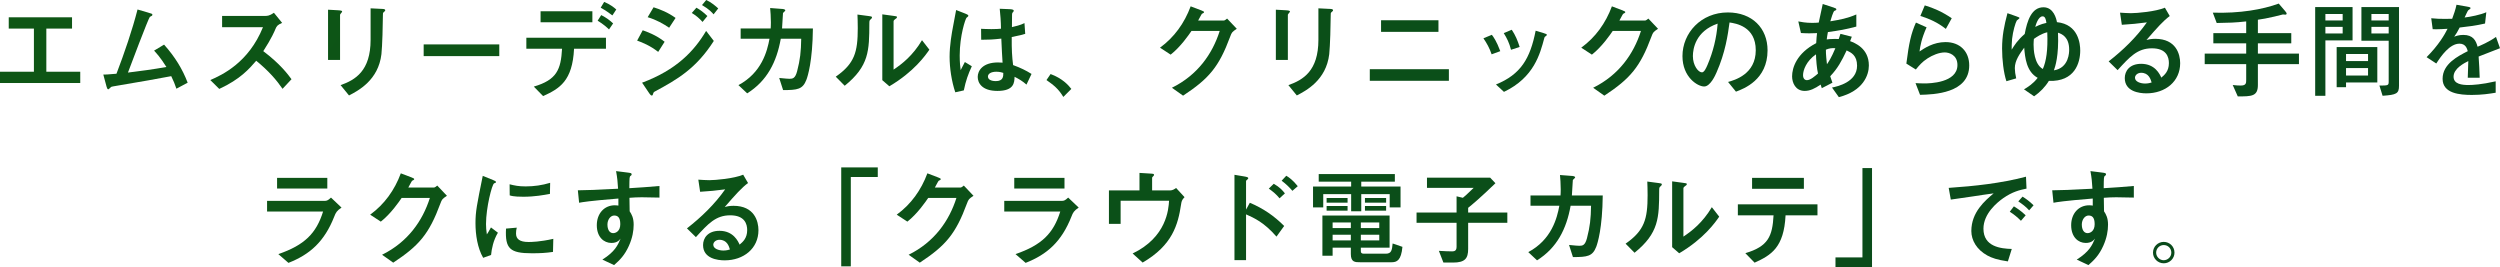 <svg width="1030" height="110" viewBox="0 0 1030 110" fill="none" xmlns="http://www.w3.org/2000/svg">
<path d="M3.601 11.777H13.971V29.551H0V34.201H33.062V29.551H19.091V11.777H29.678V7.127H3.601V11.777Z" fill="url(#paint0_linear_1968_30586)"/>
<path d="M56.665 3.911C54.539 12.255 51.242 21.859 47.988 30.377C44.169 30.724 43.345 30.724 42.564 30.724L43.909 35.722C43.996 36.113 44.256 36.809 44.603 36.809C44.864 36.809 45.601 35.896 45.775 35.809C46.079 35.679 46.339 35.635 48.639 35.244C60.874 33.158 62.219 32.941 70.55 31.376C71.504 33.288 72.068 34.766 72.676 36.548L77.318 34.071C75.192 28.508 72.198 23.554 67.599 18.383L63.477 20.86C64.389 21.859 65.994 23.511 68.554 27.596C62.957 28.595 58.054 29.247 52.717 29.899C53.411 28.03 61.178 7.431 61.742 6.953C61.829 6.866 62.48 6.562 62.61 6.475C62.696 6.388 62.783 6.214 62.783 6.084C62.783 5.649 62.566 5.649 60.831 5.128L56.665 3.911Z" fill="url(#paint1_linear_1968_30586)"/>
<path d="M120.099 32.637C118.668 30.681 115.413 26.292 108.471 21.077C111.942 15.732 113.287 12.472 113.461 11.994C113.982 10.777 114.242 10.299 116.238 9.43L112.854 5.258C111.031 6.562 110.077 6.562 109.122 6.562H91.506V11.212H108.341C102.397 25.901 91.42 30.898 86.647 32.984L90.335 36.635C99.013 32.637 102.701 28.334 105.564 25.032C110.684 29.203 113.938 32.984 116.411 36.591L120.099 32.637Z" fill="url(#paint2_linear_1968_30586)"/>
<path d="M135.155 24.684H140.102V6.084C140.102 5.823 140.969 4.998 140.969 4.78C140.969 4.389 140.449 4.302 139.06 4.215L135.155 3.998V24.684ZM152.684 16.427C152.684 29.203 146.393 32.941 140.318 35.07L143.79 39.329C147.651 37.33 155.895 33.028 157.153 22.294C157.5 19.165 157.761 9.691 157.761 6.171C157.761 5.389 157.761 5.345 158.064 5.041C158.455 4.693 158.715 4.476 158.715 4.302C158.715 3.694 158.151 3.694 157.023 3.65L152.684 3.433V16.427Z" fill="url(#paint3_linear_1968_30586)"/>
<path d="M174.552 18.296V23.119H205.705V18.296H174.552Z" fill="url(#paint4_linear_1968_30586)"/>
<path d="M252.608 9.648C251.22 8.344 249.831 7.301 247.705 6.214L246.23 8.518C248.703 10.039 250.048 11.299 250.916 12.125L252.608 9.648ZM222.713 4.65V9.17H244.06V4.65H222.713ZM223.755 39.59C230.567 36.504 235.86 33.375 236.511 20.077H249.658V15.558H216.856V20.077H231.565C231.087 28.682 229.395 32.897 219.936 35.679L223.755 39.59ZM253.91 3.911C252.998 3.085 251.35 1.782 248.92 0.782L247.488 3.172C249.658 4.389 250.786 5.215 252.304 6.345L253.91 3.911Z" fill="url(#paint5_linear_1968_30586)"/>
<path d="M291.441 6.606C289.749 4.954 288.447 4.042 286.928 3.172L285.019 5.345C286.755 6.388 288.1 7.518 289.445 9.039L291.441 6.606ZM278.337 7.388C275.213 5.128 272.046 3.868 269.269 2.999L266.839 7.084C270.484 8.17 273.391 9.865 275.691 11.429L278.337 7.388ZM273.825 17.209C270.397 14.428 266.189 12.95 264.8 12.472L262.501 16.731C264.713 17.513 267.881 18.817 271.178 21.381L273.825 17.209ZM295.91 3.477C294.868 2.521 293.133 1 290.963 0L289.228 2.086C292.265 3.868 293.35 5.171 294.001 5.91L295.91 3.477ZM267.534 38.503C267.664 38.677 268.141 39.373 268.532 39.373C268.879 39.373 269.009 38.938 269.052 38.721C269.226 38.069 269.399 37.895 269.92 37.634C278.945 32.767 286.798 28.291 294.087 16.861L290.92 12.733C286.06 20.947 278.771 28.769 264.54 34.071L267.534 38.503Z" fill="url(#paint6_linear_1968_30586)"/>
<path d="M317.3 3.303C317.43 4.78 317.604 6.91 317.604 9.17C317.604 10.43 317.561 11.169 317.517 11.733H305.151V15.949H317.04C316.085 21.12 313.829 29.942 304.24 35.07L307.842 38.46C316.042 33.332 319.99 25.51 321.682 15.949H330.1C330.013 21.338 329.666 24.51 328.408 29.377C327.627 32.289 326.629 32.463 325.24 32.463C325.067 32.463 323.244 32.376 321.032 32.115L322.637 37.113C328.581 37.113 330.707 36.809 332.226 32.897C332.79 31.463 334.786 25.162 334.916 11.733H322.203C322.29 10.734 322.594 5.432 322.594 5.389C322.68 5.171 323.548 4.52 323.548 4.302C323.548 3.781 322.637 3.694 321.813 3.65L317.3 3.303Z" fill="url(#paint7_linear_1968_30586)"/>
<path d="M348.019 35.331C358.085 27.204 358.129 20.816 358.172 9.691C358.172 8.431 358.259 8.387 358.736 7.953C358.953 7.779 359.257 7.475 359.257 7.17C359.257 6.91 359.257 6.779 357.868 6.606L353.269 5.997C353.313 7.301 353.399 8.909 353.399 11.56C353.399 21.512 352.098 26.161 344.331 31.594L348.019 35.331ZM363.509 33.028L366.416 35.548C376.656 29.508 381.342 22.728 382.904 20.468L379.866 16.557C376.048 22.946 371.666 26.335 368.152 28.682V8.952C368.152 8.605 368.152 8.387 368.802 7.909C369.41 7.475 369.54 7.388 369.54 7.084C369.54 6.692 369.366 6.692 367.978 6.519L363.509 5.91V33.028Z" fill="url(#paint8_linear_1968_30586)"/>
<path d="M397.092 37.243C397.916 33.202 398.871 30.594 400.389 27.291L397.526 25.553C397.265 26.118 396.007 28.421 395.79 28.899C395.616 27.639 395.4 25.727 395.4 22.859C395.4 14.602 397.786 7.692 398.22 7.301C398.654 6.953 398.957 6.736 398.957 6.519C398.957 6.301 398.914 6.084 397.699 5.606L393.924 4.128C393.881 4.476 392.796 10.169 392.623 11.082C392.145 13.559 391.234 18.687 391.234 23.337C391.234 28.074 392.059 33.506 393.577 38.025L397.092 37.243ZM424.99 30.464C422.691 29.03 420.521 27.943 417.398 26.813C416.964 23.38 416.79 20.555 416.833 15.254C420.565 14.471 420.652 14.471 422.387 13.95L422.083 9.517C420.521 10.343 418.222 10.864 416.92 11.169C416.92 11.082 416.964 6.823 416.964 6.041C416.964 5.693 417.007 5.389 417.267 5.085C417.658 4.65 417.658 4.65 417.658 4.433C417.658 3.824 416.53 3.824 416.009 3.781L411.887 3.607C412.147 6.214 412.364 8.518 412.408 11.82C411.54 11.907 410.455 11.994 408.459 11.994C406.854 11.994 404.988 11.907 404.207 11.864L404.251 16.384C407.245 16.384 409.11 16.297 412.538 15.905C412.755 20.642 412.885 23.337 413.059 25.814C412.625 25.77 412.061 25.727 411.193 25.727C404.815 25.727 402.819 29.16 402.819 31.681C402.819 34.158 404.554 37.46 410.933 37.46C417.831 37.46 417.918 34.027 418.005 31.637C419.957 32.637 421.216 33.375 422.908 34.853L424.99 30.464ZM413.362 30.029C413.362 31.463 413.362 33.419 410.238 33.419C409.588 33.419 407.028 33.288 407.028 31.55C407.028 30.377 408.329 29.551 410.499 29.551C411.931 29.551 412.972 29.899 413.362 30.029Z" fill="url(#paint9_linear_1968_30586)"/>
<path d="M431.152 32.984C434.145 35.114 436.011 36.504 438.094 39.938L441.391 36.635C440.09 34.94 437.573 32.245 432.844 30.507L431.152 32.984Z" fill="url(#paint10_linear_1968_30586)"/>
<path d="M493.631 8.474C493.892 8.04 495.063 5.736 495.193 5.693C495.714 5.432 496.061 5.258 496.061 5.041C496.061 4.737 495.887 4.65 494.542 4.128L490.551 2.607C487.991 9.517 483.825 15.341 477.925 19.643L482.307 22.511C486.429 19.295 489.9 14.211 490.898 12.733H502.526C499.489 22.294 493.371 30.942 482.827 36.157L487.427 39.416C498.187 32.332 502.222 27.509 506.821 15.123C507.515 13.211 507.689 13.124 509.555 11.864L505.563 7.649C504.608 8.474 504.392 8.474 503.871 8.474H493.631Z" fill="url(#paint11_linear_1968_30586)"/>
<path d="M525.652 24.684H530.598V6.084C530.598 5.823 531.466 4.998 531.466 4.78C531.466 4.389 530.945 4.302 529.557 4.215L525.652 3.998V24.684ZM543.181 16.427C543.181 29.203 536.889 32.941 530.815 35.07L534.286 39.329C538.148 37.33 546.392 33.028 547.65 22.294C547.997 19.165 548.257 9.691 548.257 6.171C548.257 5.389 548.257 5.345 548.561 5.041C548.951 4.693 549.212 4.476 549.212 4.302C549.212 3.694 548.648 3.694 547.52 3.65L543.181 3.433V16.427Z" fill="url(#paint12_linear_1968_30586)"/>
<path d="M592.644 13.124V8.344H568.997V13.124H592.644ZM596.939 33.288V28.508H564.354V33.288H596.939Z" fill="url(#paint13_linear_1968_30586)"/>
<path d="M618.113 21.077C616.594 16.948 615.249 15.123 614.642 14.341L611.171 15.775C612.559 17.818 613.644 19.73 614.555 22.381L618.113 21.077ZM626.096 19.339C625.272 16.731 624.361 14.515 622.842 12.255L619.545 13.646C620.846 15.732 621.844 17.731 622.538 20.512L626.096 19.339ZM619.631 37.852C632.041 31.941 634.514 22.163 636.249 15.688C636.336 15.297 636.423 15.167 636.77 14.949C637.03 14.776 637.291 14.602 637.291 14.341C637.291 14.08 636.987 13.95 635.989 13.646L632.691 12.646C630.435 24.076 626.617 30.638 616.334 34.809L619.631 37.852Z" fill="url(#paint14_linear_1968_30586)"/>
<path d="M667.185 8.474C667.446 8.04 668.617 5.736 668.747 5.693C669.268 5.432 669.615 5.258 669.615 5.041C669.615 4.737 669.441 4.65 668.096 4.128L664.105 2.607C661.545 9.517 657.379 15.341 651.479 19.643L655.861 22.511C659.983 19.295 663.454 14.211 664.452 12.733H676.08C673.043 22.294 666.925 30.942 656.381 36.157L660.981 39.416C671.741 32.332 675.776 27.509 680.375 15.123C681.07 13.211 681.243 13.124 683.109 11.864L679.117 7.649C678.162 8.474 677.946 8.474 677.425 8.474H667.185Z" fill="url(#paint15_linear_1968_30586)"/>
<path d="M715.216 37.765C718.47 36.548 728.233 32.897 728.233 20.729C728.233 11.603 721.898 5.128 711.875 5.128C700.855 5.128 693.175 13.559 693.175 23.119C693.175 31.811 699.423 35.635 702.113 35.635C704.673 35.635 706.756 30.898 707.189 29.899C710.834 21.685 711.875 14.384 712.57 9.256C715.13 9.648 723.373 10.864 723.373 20.686C723.373 30.594 714.696 32.984 711.962 33.767L715.216 37.765ZM707.667 9.734C707.233 15.558 705.801 21.338 703.501 26.726C702.937 28.03 702.156 29.812 701.202 29.812C699.683 29.812 697.47 26.987 697.47 23.119C697.47 20.121 698.555 12.863 707.667 9.734Z" fill="url(#paint16_linear_1968_30586)"/>
<path d="M754.96 34.071C754.787 33.549 754.57 33.028 754.049 31.42C757.13 28.16 758.735 25.205 760.818 20.773C762.64 21.642 765.113 22.772 765.113 27.074C765.113 33.897 756.913 35.635 754.787 36.07L757.607 40.024C767.63 37.46 769.973 30.942 769.973 26.987C769.973 19.86 764.159 17.687 762.249 16.948C762.64 15.905 762.727 15.732 762.944 15.123L758.258 13.95C758.171 14.254 757.694 15.732 757.563 16.079C757.13 16.036 756.696 16.036 755.915 16.036C754.179 16.036 753.138 16.166 752.617 16.253C752.747 15.123 752.791 14.949 753.094 13.211C757.867 12.559 760.384 12.125 764.809 10.951V5.954C761.121 7.562 758.258 8.083 754.092 8.778C754.353 7.866 755.307 4.65 755.785 4.476C756.479 4.215 756.566 4.172 756.566 3.824C756.566 3.52 756.262 3.39 755.394 3.085L750.968 1.651C750.404 4.172 750.057 5.693 749.32 9.3C748.669 9.343 747.888 9.43 746.673 9.43C743.94 9.43 742.03 9.039 740.902 8.822L741.987 13.602C742.725 13.646 743.939 13.733 745.371 13.733C746.76 13.733 747.758 13.689 748.625 13.646C748.495 14.776 748.365 15.819 748.278 17.774C740.208 21.946 738.342 27.943 738.342 31.463C738.342 34.071 739.731 37.46 743.549 37.46C745.718 37.46 747.671 36.504 750.101 34.853L750.578 36.331L754.96 34.071ZM749.016 30.29C747.758 31.376 745.892 33.028 744.46 33.028C743.549 33.028 742.855 32.332 742.855 30.942C742.855 28.943 744.2 25.119 748.192 22.381C748.192 24.206 748.539 28.465 749.016 30.29ZM752.704 26.466C752.574 25.249 752.227 22.381 752.27 20.468C753.745 19.86 754.743 19.773 756.175 19.86C754.483 23.902 753.311 25.596 752.704 26.466Z" fill="url(#paint17_linear_1968_30586)"/>
<path d="M804.119 7.518C800.171 4.824 796.613 3.303 793.012 2.216L791.19 6.562C795.051 7.822 798.175 9.17 801.69 11.907L804.119 7.518ZM789.324 28.639C790.669 26.987 791.884 25.51 794.183 24.032C796.136 22.772 798.869 21.598 801.256 21.598C803.035 21.598 806.462 22.641 806.462 26.77C806.462 34.158 794.964 34.375 792.795 34.375C791.363 34.375 790.061 34.288 789.194 34.245L791.059 39.068C796.657 38.938 811.322 38.503 811.322 26.944C811.322 21.294 807.59 17.34 801.559 17.34C796.526 17.34 792.795 19.904 790.842 21.207C791.146 19.034 791.58 16.123 793.749 11.255L789.367 9.3C787.371 13.776 786.504 17.644 785.419 26.205L789.324 28.639Z" fill="url(#paint18_linear_1968_30586)"/>
<path d="M838.049 39.677C840.479 37.982 842.605 35.852 844.124 33.332C854.797 33.723 857.053 25.901 857.053 20.816C857.053 18.122 856.359 10.039 847.465 9.126C847.204 7.735 846.119 2.999 841.911 2.999C837.008 2.999 835.186 8.518 834.188 13.993C831.15 16.644 829.979 18.6 828.807 20.468C828.807 19.382 828.807 17.731 828.981 16.036C829.328 12.863 830.369 9.343 830.934 8.431C831.064 8.257 832.018 7.692 832.018 7.475C832.018 7.214 831.888 7.127 830.76 6.736L827.072 5.432C825.683 10.647 824.859 14.819 824.859 19.991C824.859 24.553 825.467 29.942 826.638 33.462L830.673 32.289C830.326 30.855 830.109 29.16 830.109 28.074C830.109 24.901 832.192 22.076 833.971 19.643C834.318 23.684 834.838 29.508 839.524 32.072C837.659 34.505 835.446 35.896 833.884 36.809L838.049 39.677ZM843.473 13.298C843.776 20.686 843.039 25.249 841.65 28.421C838.049 26.466 837.832 20.164 837.832 18.339C837.832 17.296 837.919 16.601 837.962 16.036C838.917 15.341 841.13 13.819 843.473 13.298ZM847.898 13.472C849.504 13.993 852.498 15.254 852.498 20.468C852.498 21.381 852.498 27.987 846.206 28.986C846.727 27.509 848.289 23.119 847.898 13.472ZM838.526 11.082C838.7 10.43 839.698 6.736 841.564 6.736C842.562 6.736 842.909 7.866 843.126 9.43C840.739 9.908 838.7 10.995 838.526 11.082Z" fill="url(#paint19_linear_1968_30586)"/>
<path d="M872.456 28.899C877.446 23.424 880.613 19.904 886.601 19.904C892.589 19.904 893.586 23.511 893.586 25.988C893.586 29.334 891.808 30.855 890.462 31.985C889.855 30.638 887.903 26.292 882.175 26.292C877.316 26.292 875.407 29.334 875.407 32.159C875.407 37.721 881.394 38.46 884.301 38.46C892.155 38.46 898.229 33.549 898.229 26.031C898.229 22.381 896.58 15.992 887.946 15.992C886.297 15.992 885.126 16.253 884.345 16.47C888.857 11.299 891.287 8.561 893.934 6.606L891.938 3.172C888.12 4.78 880.44 5.432 877.967 5.432C876.752 5.432 874.669 5.302 873.454 5.215L874.192 10.213C878.791 9.908 880.136 9.778 884.518 9.213C880.179 15.384 874.712 20.642 868.768 25.292L872.456 28.899ZM886.471 33.984C885.95 34.158 884.952 34.418 883.781 34.418C881.915 34.418 879.615 33.68 879.615 32.028C879.615 30.942 880.743 29.986 882.132 29.986C885.299 29.986 886.08 32.68 886.471 33.984Z" fill="url(#paint20_linear_1968_30586)"/>
<path d="M925.434 13.646H911.896V17.861H925.434V22.076H908.339V26.422H925.434V32.854C925.434 34.201 925.434 35.244 923.177 35.244C922.223 35.244 921.442 35.201 919.88 35.027L921.963 39.72C927.646 39.72 930.25 39.72 930.25 35.027V26.422H947.171V22.076H930.25V17.861H944.004V13.646H930.25V8.127C931.942 7.909 934.328 7.475 937.062 6.823C937.93 6.606 940.142 6.041 940.576 5.954C940.837 5.997 941.314 6.041 941.574 6.041C941.791 6.041 942.095 5.954 942.095 5.606C942.095 5.302 941.791 4.954 941.444 4.52L938.841 1.478C932.159 3.911 922.874 5.563 911.679 5.215L913.285 9.474C918.405 9.387 920.748 9.343 925.434 8.822V13.646Z" fill="url(#paint21_linear_1968_30586)"/>
<path d="M966.566 33.984H979.452V19.382H962.704V35.939H966.566V33.984ZM975.634 25.162H966.566V22.25H975.634V25.162ZM975.634 31.116H966.566V28.03H975.634V31.116ZM988.39 2.912H972.901V16.775H984.138V33.723C984.138 35.244 983.748 35.244 980.32 35.244L981.622 39.459C987.393 39.068 988.39 38.547 988.39 35.331V2.912ZM984.138 8.431H977.023V5.78H984.138V8.431ZM984.138 11.082V13.776H977.023V11.082H984.138ZM958.062 39.459V16.644H969.256V2.912H953.853V39.459H958.062ZM965.178 8.431H958.062V5.78H965.178V8.431ZM965.178 11.082V13.776H958.062V11.082H965.178Z" fill="url(#paint22_linear_1968_30586)"/>
<path d="M1028.35 15.21C1025.44 17.296 1021.84 18.817 1020.76 19.252C1020.11 16.775 1018.94 14.384 1014.9 14.384C1013.04 14.384 1011.82 14.863 1011.13 15.123C1011.91 14.037 1012.56 12.994 1013.38 11.342C1015.42 11.125 1020.5 10.517 1023.84 9.691L1024.36 5.041C1022.06 6.084 1017.72 6.953 1015.42 7.214C1015.6 6.823 1016.72 4.346 1016.9 4.259C1017.76 3.65 1017.85 3.564 1017.85 3.346C1017.85 3.129 1017.85 2.955 1016.29 2.694L1012.08 1.956C1011.69 3.911 1010.95 5.954 1010.3 7.735C1008.52 7.779 1008.39 7.779 1007.31 7.779C1005.4 7.779 1003.58 7.735 1001.67 7.518L1002.27 12.038C1004.31 12.125 1007.83 11.907 1008.39 11.864C1007.26 14.167 1004.75 18.556 999.758 23.554L1003.75 26.161C1005.75 23.032 1009.3 17.991 1013.3 17.991C1015.86 17.991 1016.42 20.034 1016.72 21.077C1012.73 23.119 1006.35 26.292 1006.35 32.463C1006.35 38.547 1013.47 39.112 1018.42 39.112C1022.49 39.112 1025.62 38.634 1028.22 38.199V33.506C1022.36 34.853 1018.59 35.027 1017.03 35.027C1014.47 35.027 1010.87 34.723 1010.87 31.594C1010.87 28.16 1015.38 25.944 1016.94 25.162C1016.94 26.248 1016.94 26.379 1016.72 32.028H1021.63C1021.58 29.203 1021.37 26.161 1021.19 23.293C1022.45 22.815 1028.61 20.382 1030 19.86L1028.35 15.21Z" fill="url(#paint23_linear_1968_30586)"/>
<path d="M114.155 73.278V77.668H134.852V73.278H114.155ZM133.116 87.141C130.296 96.18 125.48 100.961 114.676 104.698L118.841 108.305C127.692 104.829 133.637 99.57 137.715 89.227C138.366 87.532 138.756 86.837 140.709 85.533L136.37 81.405C134.982 82.752 134.418 82.752 133.767 82.752H110.033V87.141H133.116Z" fill="url(#paint24_linear_1968_30586)"/>
<path d="M168.217 77.276C168.478 76.842 169.649 74.539 169.779 74.495C170.3 74.234 170.647 74.061 170.647 73.843C170.647 73.539 170.473 73.452 169.128 72.931L165.137 71.41C162.577 78.319 158.411 84.143 152.511 88.445L156.893 91.313C161.015 88.097 164.486 83.013 165.484 81.535H177.112C174.075 91.096 167.957 99.744 157.414 104.959L162.013 108.218C172.773 101.135 176.808 96.311 181.407 83.925C182.102 82.013 182.275 81.926 184.141 80.666L180.149 76.451C179.195 77.276 178.978 77.276 178.457 77.276H168.217Z" fill="url(#paint25_linear_1968_30586)"/>
<path d="M202.321 105.046C202.581 102.482 203.232 99.049 205.141 95.876L202.277 93.703C201.366 95.398 200.976 96.007 200.585 96.572C200.325 95.007 200.238 93.399 200.238 92.269C200.238 85.577 202.711 75.886 203.579 75.538C203.709 75.495 204.1 75.364 204.23 75.277C204.317 75.234 204.317 75.104 204.317 75.017C204.317 74.669 204.056 74.539 203.188 74.191L198.893 72.453C196.463 84.447 195.899 87.141 195.899 91.965C195.899 96.702 196.724 102.178 199.067 106.219L202.321 105.046ZM226.662 75.321C223.364 76.32 220.067 76.798 216.595 76.798C213.602 76.798 212.083 76.451 209.957 75.929L210 80.492C211.562 81.057 214.643 81.057 215.598 81.057C220.283 81.057 223.972 80.362 226.575 79.884L226.662 75.321ZM227.963 98.397C222.496 99.657 218.808 99.701 217.767 99.701C214.036 99.701 212.604 98.44 212.604 96.18C212.604 95.442 212.691 94.529 212.907 93.79L208.482 94.181C208.048 102.438 210.044 104.351 219.155 104.351C222.54 104.351 224.969 104.22 227.833 103.786L227.963 98.397Z" fill="url(#paint26_linear_1968_30586)"/>
<path d="M253.823 70.497C254.343 73.365 254.474 74.973 254.647 77.754C245.319 78.233 242.238 78.363 238.073 78.406L238.593 83.534C240.025 83.274 242.542 82.796 254.777 81.796V84.708C254.474 84.664 253.996 84.577 253.302 84.577C248.963 84.577 245.883 87.967 245.883 92.791C245.883 97.701 248.833 100.092 251.87 100.092C254.17 100.092 255.038 99.092 255.689 98.31C254.517 101.048 253.389 103.655 248.182 106.958L252.998 109.218C255.385 107.132 257.381 105.133 259.116 101.265C260.591 97.962 261.069 95.051 261.069 92.573C261.069 89.749 260.244 88.315 259.42 87.054L259.333 81.492C261.112 81.362 262.631 81.275 264.41 81.275C265.364 81.275 270.18 81.362 271.699 81.405V76.625C267.534 77.016 263.455 77.276 259.29 77.537C259.333 72.974 259.333 72.8 259.81 72.453C260.114 72.235 260.244 72.105 260.244 71.888C260.244 71.323 260.027 71.279 258.335 71.062L253.823 70.497ZM253.042 88.793C254.517 88.793 255.558 89.575 255.558 92.356C255.558 95.268 253.693 96.05 252.651 96.05C250.395 96.05 250.265 93.182 250.265 92.53C250.265 90.444 251.567 88.793 253.042 88.793Z" fill="url(#paint27_linear_1968_30586)"/>
<path d="M286.711 97.701C291.701 92.226 294.868 88.706 300.856 88.706C306.844 88.706 307.842 92.313 307.842 94.79C307.842 98.136 306.063 99.657 304.718 100.787C304.11 99.44 302.158 95.094 296.43 95.094C291.571 95.094 289.662 98.136 289.662 100.961C289.662 106.523 295.649 107.262 298.556 107.262C306.41 107.262 312.484 102.351 312.484 94.833C312.484 91.183 310.835 84.795 302.201 84.795C300.552 84.795 299.381 85.055 298.6 85.273C303.112 80.101 305.542 77.363 308.189 75.408L306.193 71.975C302.375 73.583 294.695 74.234 292.222 74.234C291.007 74.234 288.924 74.104 287.709 74.017L288.447 79.015C293.046 78.711 294.391 78.58 298.773 78.015C294.434 84.186 288.967 89.445 283.023 94.094L286.711 97.701ZM300.726 102.786C300.205 102.96 299.207 103.221 298.036 103.221C296.17 103.221 293.87 102.482 293.87 100.83C293.87 99.744 294.999 98.788 296.387 98.788C299.554 98.788 300.335 101.482 300.726 102.786Z" fill="url(#paint28_linear_1968_30586)"/>
<path d="M346.587 109.739H350.536V72.931H361.643V68.976H346.587V109.739Z" fill="url(#paint29_linear_1968_30586)"/>
<path d="M385.16 77.276C385.42 76.842 386.592 74.539 386.722 74.495C387.242 74.234 387.59 74.061 387.59 73.843C387.59 73.539 387.416 73.452 386.071 72.931L382.079 71.41C379.519 78.319 375.354 84.143 369.453 88.445L373.835 91.313C377.957 88.097 381.428 83.013 382.426 81.535H394.054C391.017 91.096 384.9 99.744 374.356 104.959L378.955 108.218C389.716 101.135 393.751 96.311 398.35 83.925C399.044 82.013 399.218 81.926 401.083 80.666L397.092 76.451C396.137 77.276 395.92 77.276 395.4 77.276H385.16Z" fill="url(#paint30_linear_1968_30586)"/>
<path d="M417.875 73.278V77.668H438.571V73.278H417.875ZM436.836 87.141C434.015 96.18 429.199 100.961 418.395 104.698L422.561 108.305C431.412 104.829 437.356 99.57 441.435 89.227C442.086 87.532 442.476 86.837 444.429 85.533L440.09 81.405C438.701 82.752 438.137 82.752 437.486 82.752H413.753V87.141H436.836Z" fill="url(#paint31_linear_1968_30586)"/>
<path d="M469.464 78.45H456.881V92.226H461.697V82.709H481.656C481.439 86.229 480.658 97.701 466.643 104.437L470.765 108.175C483.044 101.048 485.344 92.573 486.602 84.23C486.776 83.143 486.863 82.361 488.034 81.231L484.563 77.45C483.912 77.928 483.044 78.45 482.133 78.45H474.67V73.409C474.67 73.105 474.67 72.974 475.061 72.67C475.408 72.366 475.451 72.235 475.451 72.062C475.451 71.627 475.278 71.584 473.716 71.497L469.464 71.236V78.45Z" fill="url(#paint32_linear_1968_30586)"/>
<path d="M529.383 79.667C528.429 78.45 527.17 77.059 524.784 75.712L522.745 77.711C524.524 78.971 525.956 80.188 527.17 81.709L529.383 79.667ZM534.677 76.712C532.637 74.147 530.989 73.018 529.947 72.409L528.038 74.452C529.991 75.929 531.292 77.233 532.464 78.624L534.677 76.712ZM513.373 86.359V74.713C513.373 74.452 513.373 74.408 513.894 73.974C514.067 73.843 514.284 73.626 514.284 73.409C514.284 73.061 513.807 72.887 512.505 72.67L508.6 72.018V107.175H513.373V88.315C516.757 89.836 520.749 91.574 525.912 97.484L529.08 93.095C524.827 88.836 520.358 85.838 514.935 83.534L513.373 86.359Z" fill="url(#paint33_linear_1968_30586)"/>
<path d="M573.77 100.309C573.509 103.047 573.292 104.524 570.949 104.524H561.881C560.927 104.524 560.666 104.09 560.666 103.525V102.047H572.511V88.793H544.83V105.35H549.038V102.047H556.544V104.655C556.544 108.044 558.28 108.044 560.406 108.044H573.336C575.462 108.044 577.284 107.349 577.805 101.7L573.77 100.309ZM556.544 93.964H549.038V91.661H556.544V93.964ZM568.259 93.964H560.666V91.661H568.259V93.964ZM556.544 99.049H549.038V96.702H556.544V99.049ZM568.259 99.049H560.666V96.702H568.259V99.049ZM572.555 85.447H577.024V76.842H560.84V74.843H574.681V71.714H543.311V74.843H556.675V76.842H540.968V85.447H545.177V79.971H556.675V87.054H560.84V79.971H572.555V85.447ZM555.199 86.794V84.882H546.565V86.794H555.199ZM571.08 86.794V84.882H562.359V86.794H571.08ZM555.199 83.491V81.579H546.565V83.491H555.199ZM571.08 83.491V81.579H562.359V83.491H571.08Z" fill="url(#paint34_linear_1968_30586)"/>
<path d="M604.879 87.576V85.62C606.658 84.186 609.478 81.883 616.117 75.495L613.947 73.192H587.914V77.407H607.135C604.402 80.101 603.447 80.883 602.71 81.492L600.107 80.883V87.576H583.619V91.791H600.107V101.7C600.107 103.264 599.282 103.568 598.284 103.568C597.243 103.568 594.726 103.481 592.817 103.351L594.683 108.175H598.675C603.621 108.175 604.879 106.436 604.879 102.569V91.791H621.02V87.576H604.879Z" fill="url(#paint35_linear_1968_30586)"/>
<path d="M642.714 72.105C642.844 73.583 643.018 75.712 643.018 77.972C643.018 79.232 642.974 79.971 642.931 80.536H630.565V84.751H642.454C641.499 89.923 639.243 98.745 629.654 103.872L633.255 107.262C641.456 102.134 645.404 94.312 647.096 84.751H655.514C655.427 90.14 655.08 93.312 653.822 98.18C653.041 101.091 652.043 101.265 650.654 101.265C650.481 101.265 648.658 101.178 646.445 100.917L648.051 105.915C653.995 105.915 656.121 105.611 657.64 101.7C658.204 100.266 660.2 93.964 660.33 80.536H647.617C647.704 79.536 648.007 74.234 648.007 74.191C648.094 73.974 648.962 73.322 648.962 73.105C648.962 72.583 648.051 72.496 647.226 72.453L642.714 72.105Z" fill="url(#paint36_linear_1968_30586)"/>
<path d="M673.433 104.133C683.499 96.007 683.543 89.618 683.586 78.493C683.586 77.233 683.673 77.189 684.15 76.755C684.367 76.581 684.671 76.277 684.671 75.973C684.671 75.712 684.671 75.582 683.282 75.408L678.683 74.799C678.726 76.103 678.813 77.711 678.813 80.362C678.813 90.314 677.512 94.964 669.745 100.396L673.433 104.133ZM688.923 101.83L691.83 104.351C702.07 98.31 706.756 91.531 708.317 89.271L705.28 85.36C701.462 91.748 697.08 95.138 693.565 97.484V77.754C693.565 77.407 693.565 77.19 694.216 76.712C694.824 76.277 694.954 76.19 694.954 75.886C694.954 75.495 694.78 75.495 693.392 75.321L688.923 74.713V101.83Z" fill="url(#paint37_linear_1968_30586)"/>
<path d="M721.855 73.278V77.798H743.202V73.278H721.855ZM722.896 108.218C729.708 105.133 735.001 102.004 735.652 88.706H748.799V84.186H715.997V88.706H730.706C730.229 97.31 728.537 101.526 719.078 104.307L722.896 108.218Z" fill="url(#paint38_linear_1968_30586)"/>
<path d="M771.274 69.237H767.326V106.045H756.218V110H771.274V69.237Z" fill="url(#paint39_linear_1968_30586)"/>
<path d="M834.708 72.8C824.295 75.538 813.578 76.668 802.861 77.407L803.729 82.231C807.026 81.753 809.673 81.405 812.754 80.927C813.969 80.753 820 79.797 821.388 79.667C817.83 82.665 812.19 87.402 812.19 95.181C812.19 98.962 814.359 102.83 818.785 105.263C820.607 106.263 822.82 107.045 827.245 107.697L828.851 102.569C824.295 102.438 817.179 101.656 817.179 94.225C817.179 87.967 822.907 83.361 825.293 81.666C829.155 78.971 832.148 78.276 834.925 77.711L834.708 72.8ZM834.578 88.706C832.626 86.794 830.63 85.577 829.719 85.012L828.026 87.228C829.979 88.489 831.237 89.575 832.626 90.966L834.578 88.706ZM837.832 84.577C836.097 82.882 834.708 81.883 833.276 81.014L831.541 82.969C833.103 84.012 834.708 85.186 836.01 86.663L837.832 84.577Z" fill="url(#paint40_linear_1968_30586)"/>
<path d="M861.262 70.497C861.783 73.365 861.913 74.973 862.086 77.754C852.758 78.233 849.677 78.363 845.512 78.406L846.033 83.534C847.464 83.274 849.981 82.796 862.217 81.796V84.708C861.913 84.664 861.436 84.577 860.741 84.577C856.403 84.577 853.322 87.967 853.322 92.791C853.322 97.701 856.272 100.092 859.31 100.092C861.609 100.092 862.477 99.092 863.128 98.31C861.956 101.048 860.828 103.655 855.622 106.958L860.438 109.218C862.824 107.132 864.82 105.133 866.555 101.265C868.031 97.962 868.508 95.051 868.508 92.573C868.508 89.749 867.684 88.315 866.859 87.054L866.772 81.492C868.551 81.362 870.07 81.275 871.849 81.275C872.803 81.275 877.62 81.362 879.138 81.405V76.625C874.973 77.016 870.894 77.276 866.729 77.537C866.772 72.974 866.772 72.8 867.25 72.453C867.553 72.235 867.684 72.105 867.684 71.888C867.684 71.323 867.467 71.279 865.774 71.062L861.262 70.497ZM860.481 88.793C861.956 88.793 862.998 89.575 862.998 92.356C862.998 95.268 861.132 96.05 860.091 96.05C857.834 96.05 857.704 93.182 857.704 92.53C857.704 90.444 859.006 88.793 860.481 88.793Z" fill="url(#paint41_linear_1968_30586)"/>
<path d="M891.46 99.657C889.074 99.657 887.035 101.569 887.035 104.09C887.035 106.523 889.031 108.479 891.46 108.479C893.934 108.479 895.886 106.48 895.886 104.09C895.886 101.569 893.89 99.657 891.46 99.657ZM891.46 100.961C893.196 100.961 894.584 102.308 894.584 104.09C894.584 105.785 893.196 107.175 891.46 107.219C889.768 107.219 888.336 105.785 888.336 104.09C888.336 102.308 889.768 100.961 891.46 100.961Z" fill="url(#paint42_linear_1968_30586)"/>
<defs>
<linearGradient id="paint0_linear_1968_30586" x1="1122.08" y1="110" x2="201.642" y2="-555.317" gradientUnits="userSpaceOnUse">
<stop stop-color="#08471C"/>
<stop offset="1" stop-color="#0F5914"/>
</linearGradient>
<linearGradient id="paint1_linear_1968_30586" x1="1122.08" y1="110" x2="201.642" y2="-555.317" gradientUnits="userSpaceOnUse">
<stop stop-color="#08471C"/>
<stop offset="1" stop-color="#0F5914"/>
</linearGradient>
<linearGradient id="paint2_linear_1968_30586" x1="1122.08" y1="110" x2="201.642" y2="-555.317" gradientUnits="userSpaceOnUse">
<stop stop-color="#08471C"/>
<stop offset="1" stop-color="#0F5914"/>
</linearGradient>
<linearGradient id="paint3_linear_1968_30586" x1="1122.08" y1="110" x2="201.642" y2="-555.317" gradientUnits="userSpaceOnUse">
<stop stop-color="#08471C"/>
<stop offset="1" stop-color="#0F5914"/>
</linearGradient>
<linearGradient id="paint4_linear_1968_30586" x1="1122.08" y1="110" x2="201.642" y2="-555.317" gradientUnits="userSpaceOnUse">
<stop stop-color="#08471C"/>
<stop offset="1" stop-color="#0F5914"/>
</linearGradient>
<linearGradient id="paint5_linear_1968_30586" x1="1122.08" y1="110" x2="201.642" y2="-555.317" gradientUnits="userSpaceOnUse">
<stop stop-color="#08471C"/>
<stop offset="1" stop-color="#0F5914"/>
</linearGradient>
<linearGradient id="paint6_linear_1968_30586" x1="1122.08" y1="110" x2="201.642" y2="-555.317" gradientUnits="userSpaceOnUse">
<stop stop-color="#08471C"/>
<stop offset="1" stop-color="#0F5914"/>
</linearGradient>
<linearGradient id="paint7_linear_1968_30586" x1="1122.08" y1="110" x2="201.642" y2="-555.317" gradientUnits="userSpaceOnUse">
<stop stop-color="#08471C"/>
<stop offset="1" stop-color="#0F5914"/>
</linearGradient>
<linearGradient id="paint8_linear_1968_30586" x1="1122.08" y1="110" x2="201.642" y2="-555.317" gradientUnits="userSpaceOnUse">
<stop stop-color="#08471C"/>
<stop offset="1" stop-color="#0F5914"/>
</linearGradient>
<linearGradient id="paint9_linear_1968_30586" x1="1122.08" y1="110" x2="201.642" y2="-555.317" gradientUnits="userSpaceOnUse">
<stop stop-color="#08471C"/>
<stop offset="1" stop-color="#0F5914"/>
</linearGradient>
<linearGradient id="paint10_linear_1968_30586" x1="1122.08" y1="110" x2="201.642" y2="-555.317" gradientUnits="userSpaceOnUse">
<stop stop-color="#08471C"/>
<stop offset="1" stop-color="#0F5914"/>
</linearGradient>
<linearGradient id="paint11_linear_1968_30586" x1="1122.08" y1="110" x2="201.642" y2="-555.317" gradientUnits="userSpaceOnUse">
<stop stop-color="#08471C"/>
<stop offset="1" stop-color="#0F5914"/>
</linearGradient>
<linearGradient id="paint12_linear_1968_30586" x1="1122.08" y1="110" x2="201.642" y2="-555.317" gradientUnits="userSpaceOnUse">
<stop stop-color="#08471C"/>
<stop offset="1" stop-color="#0F5914"/>
</linearGradient>
<linearGradient id="paint13_linear_1968_30586" x1="1122.08" y1="110" x2="201.642" y2="-555.317" gradientUnits="userSpaceOnUse">
<stop stop-color="#08471C"/>
<stop offset="1" stop-color="#0F5914"/>
</linearGradient>
<linearGradient id="paint14_linear_1968_30586" x1="1122.08" y1="110" x2="201.642" y2="-555.317" gradientUnits="userSpaceOnUse">
<stop stop-color="#08471C"/>
<stop offset="1" stop-color="#0F5914"/>
</linearGradient>
<linearGradient id="paint15_linear_1968_30586" x1="1122.08" y1="110" x2="201.642" y2="-555.317" gradientUnits="userSpaceOnUse">
<stop stop-color="#08471C"/>
<stop offset="1" stop-color="#0F5914"/>
</linearGradient>
<linearGradient id="paint16_linear_1968_30586" x1="1122.08" y1="110" x2="201.642" y2="-555.317" gradientUnits="userSpaceOnUse">
<stop stop-color="#08471C"/>
<stop offset="1" stop-color="#0F5914"/>
</linearGradient>
<linearGradient id="paint17_linear_1968_30586" x1="1122.08" y1="110" x2="201.642" y2="-555.317" gradientUnits="userSpaceOnUse">
<stop stop-color="#08471C"/>
<stop offset="1" stop-color="#0F5914"/>
</linearGradient>
<linearGradient id="paint18_linear_1968_30586" x1="1122.08" y1="110" x2="201.642" y2="-555.317" gradientUnits="userSpaceOnUse">
<stop stop-color="#08471C"/>
<stop offset="1" stop-color="#0F5914"/>
</linearGradient>
<linearGradient id="paint19_linear_1968_30586" x1="1122.08" y1="110" x2="201.642" y2="-555.317" gradientUnits="userSpaceOnUse">
<stop stop-color="#08471C"/>
<stop offset="1" stop-color="#0F5914"/>
</linearGradient>
<linearGradient id="paint20_linear_1968_30586" x1="1122.08" y1="110" x2="201.642" y2="-555.317" gradientUnits="userSpaceOnUse">
<stop stop-color="#08471C"/>
<stop offset="1" stop-color="#0F5914"/>
</linearGradient>
<linearGradient id="paint21_linear_1968_30586" x1="1122.08" y1="110" x2="201.642" y2="-555.317" gradientUnits="userSpaceOnUse">
<stop stop-color="#08471C"/>
<stop offset="1" stop-color="#0F5914"/>
</linearGradient>
<linearGradient id="paint22_linear_1968_30586" x1="1122.08" y1="110" x2="201.642" y2="-555.317" gradientUnits="userSpaceOnUse">
<stop stop-color="#08471C"/>
<stop offset="1" stop-color="#0F5914"/>
</linearGradient>
<linearGradient id="paint23_linear_1968_30586" x1="1122.08" y1="110" x2="201.642" y2="-555.317" gradientUnits="userSpaceOnUse">
<stop stop-color="#08471C"/>
<stop offset="1" stop-color="#0F5914"/>
</linearGradient>
<linearGradient id="paint24_linear_1968_30586" x1="1122.08" y1="110" x2="201.642" y2="-555.317" gradientUnits="userSpaceOnUse">
<stop stop-color="#08471C"/>
<stop offset="1" stop-color="#0F5914"/>
</linearGradient>
<linearGradient id="paint25_linear_1968_30586" x1="1122.08" y1="110" x2="201.642" y2="-555.317" gradientUnits="userSpaceOnUse">
<stop stop-color="#08471C"/>
<stop offset="1" stop-color="#0F5914"/>
</linearGradient>
<linearGradient id="paint26_linear_1968_30586" x1="1122.08" y1="110" x2="201.642" y2="-555.317" gradientUnits="userSpaceOnUse">
<stop stop-color="#08471C"/>
<stop offset="1" stop-color="#0F5914"/>
</linearGradient>
<linearGradient id="paint27_linear_1968_30586" x1="1122.08" y1="110" x2="201.642" y2="-555.317" gradientUnits="userSpaceOnUse">
<stop stop-color="#08471C"/>
<stop offset="1" stop-color="#0F5914"/>
</linearGradient>
<linearGradient id="paint28_linear_1968_30586" x1="1122.08" y1="110" x2="201.642" y2="-555.317" gradientUnits="userSpaceOnUse">
<stop stop-color="#08471C"/>
<stop offset="1" stop-color="#0F5914"/>
</linearGradient>
<linearGradient id="paint29_linear_1968_30586" x1="1122.08" y1="110" x2="201.642" y2="-555.317" gradientUnits="userSpaceOnUse">
<stop stop-color="#08471C"/>
<stop offset="1" stop-color="#0F5914"/>
</linearGradient>
<linearGradient id="paint30_linear_1968_30586" x1="1122.08" y1="110" x2="201.642" y2="-555.317" gradientUnits="userSpaceOnUse">
<stop stop-color="#08471C"/>
<stop offset="1" stop-color="#0F5914"/>
</linearGradient>
<linearGradient id="paint31_linear_1968_30586" x1="1122.08" y1="110" x2="201.642" y2="-555.317" gradientUnits="userSpaceOnUse">
<stop stop-color="#08471C"/>
<stop offset="1" stop-color="#0F5914"/>
</linearGradient>
<linearGradient id="paint32_linear_1968_30586" x1="1122.08" y1="110" x2="201.642" y2="-555.317" gradientUnits="userSpaceOnUse">
<stop stop-color="#08471C"/>
<stop offset="1" stop-color="#0F5914"/>
</linearGradient>
<linearGradient id="paint33_linear_1968_30586" x1="1122.08" y1="110" x2="201.642" y2="-555.317" gradientUnits="userSpaceOnUse">
<stop stop-color="#08471C"/>
<stop offset="1" stop-color="#0F5914"/>
</linearGradient>
<linearGradient id="paint34_linear_1968_30586" x1="1122.08" y1="110" x2="201.642" y2="-555.317" gradientUnits="userSpaceOnUse">
<stop stop-color="#08471C"/>
<stop offset="1" stop-color="#0F5914"/>
</linearGradient>
<linearGradient id="paint35_linear_1968_30586" x1="1122.08" y1="110" x2="201.642" y2="-555.317" gradientUnits="userSpaceOnUse">
<stop stop-color="#08471C"/>
<stop offset="1" stop-color="#0F5914"/>
</linearGradient>
<linearGradient id="paint36_linear_1968_30586" x1="1122.08" y1="110" x2="201.642" y2="-555.317" gradientUnits="userSpaceOnUse">
<stop stop-color="#08471C"/>
<stop offset="1" stop-color="#0F5914"/>
</linearGradient>
<linearGradient id="paint37_linear_1968_30586" x1="1122.08" y1="110" x2="201.642" y2="-555.317" gradientUnits="userSpaceOnUse">
<stop stop-color="#08471C"/>
<stop offset="1" stop-color="#0F5914"/>
</linearGradient>
<linearGradient id="paint38_linear_1968_30586" x1="1122.08" y1="110" x2="201.642" y2="-555.317" gradientUnits="userSpaceOnUse">
<stop stop-color="#08471C"/>
<stop offset="1" stop-color="#0F5914"/>
</linearGradient>
<linearGradient id="paint39_linear_1968_30586" x1="1122.08" y1="110" x2="201.642" y2="-555.317" gradientUnits="userSpaceOnUse">
<stop stop-color="#08471C"/>
<stop offset="1" stop-color="#0F5914"/>
</linearGradient>
<linearGradient id="paint40_linear_1968_30586" x1="1122.08" y1="110" x2="201.642" y2="-555.317" gradientUnits="userSpaceOnUse">
<stop stop-color="#08471C"/>
<stop offset="1" stop-color="#0F5914"/>
</linearGradient>
<linearGradient id="paint41_linear_1968_30586" x1="1122.08" y1="110" x2="201.642" y2="-555.317" gradientUnits="userSpaceOnUse">
<stop stop-color="#08471C"/>
<stop offset="1" stop-color="#0F5914"/>
</linearGradient>
<linearGradient id="paint42_linear_1968_30586" x1="1122.08" y1="110" x2="201.642" y2="-555.317" gradientUnits="userSpaceOnUse">
<stop stop-color="#08471C"/>
<stop offset="1" stop-color="#0F5914"/>
</linearGradient>
</defs>
</svg>
